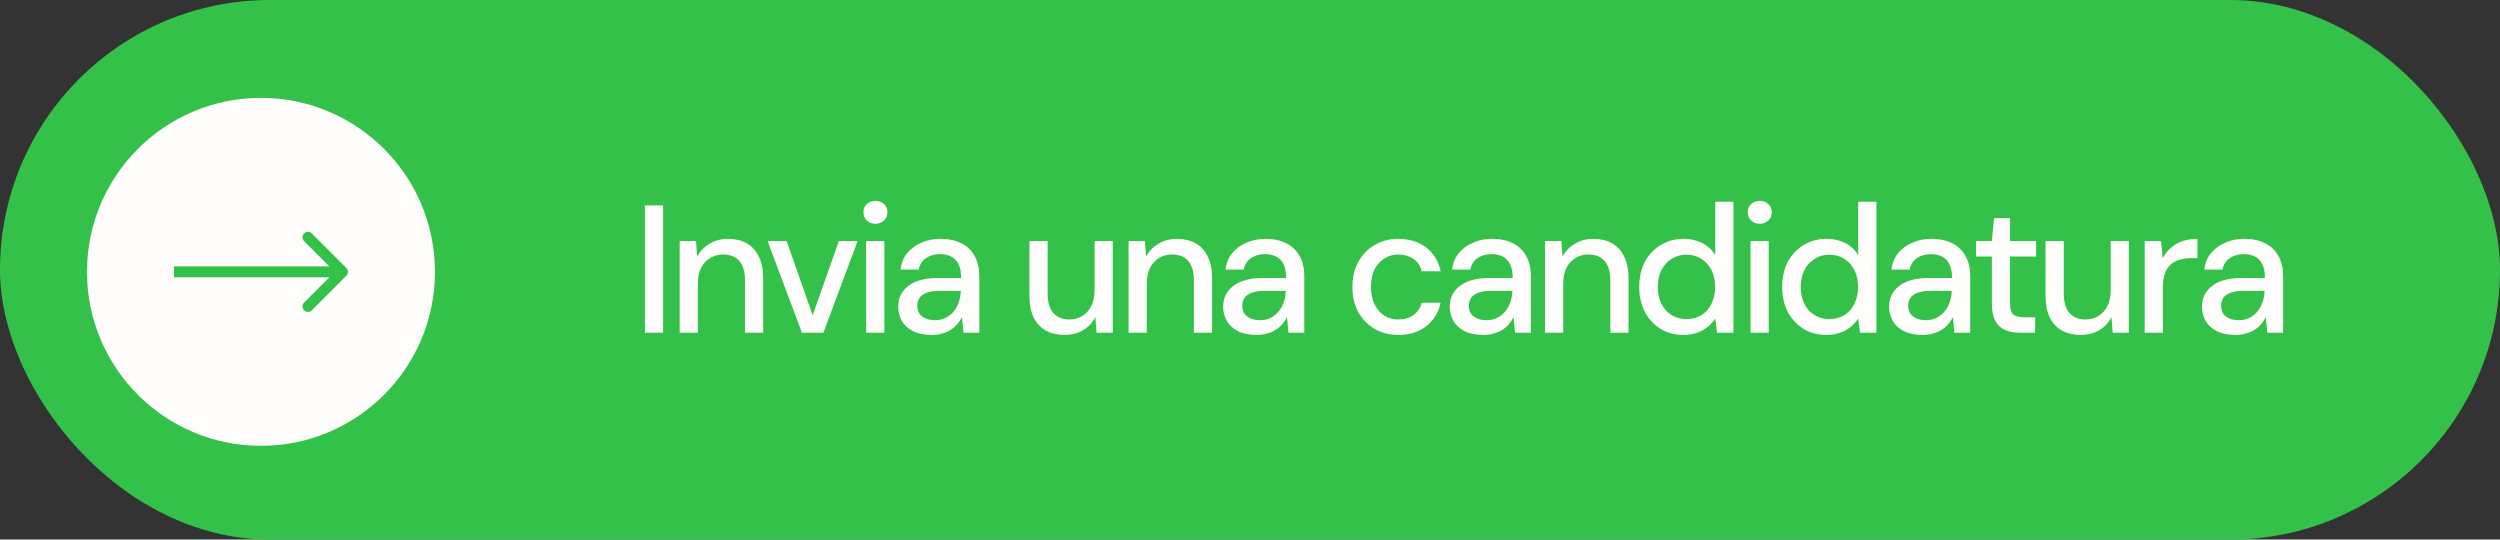 <?xml version="1.0" encoding="UTF-8"?> <svg xmlns="http://www.w3.org/2000/svg" width="278" height="60" viewBox="0 0 278 60" fill="none"><rect x="0" y="0" width="278" height="60" fill="#333333" stroke="none"/><rect width="278" height="60" rx="30" fill="#34C149"></rect><path d="M71.714 37V22.839H73.737V37H71.714ZM75.58 37V26.804H77.4L77.522 28.544C77.846 27.937 78.304 27.458 78.897 27.108C79.491 26.744 80.172 26.561 80.941 26.561C81.75 26.561 82.444 26.723 83.024 27.047C83.604 27.371 84.056 27.863 84.38 28.524C84.703 29.171 84.865 29.987 84.865 30.972V37H82.842V31.174C82.842 30.23 82.633 29.515 82.215 29.03C81.797 28.544 81.19 28.301 80.394 28.301C79.868 28.301 79.397 28.429 78.978 28.686C78.56 28.928 78.223 29.293 77.967 29.778C77.724 30.264 77.603 30.857 77.603 31.558V37H75.58ZM89.176 37L85.353 26.804H87.477L90.37 35.058L93.283 26.804H95.366L91.563 37H89.176ZM96.318 37V26.804H98.341V37H96.318ZM97.35 24.883C96.959 24.883 96.635 24.761 96.379 24.518C96.136 24.276 96.015 23.965 96.015 23.588C96.015 23.224 96.136 22.927 96.379 22.698C96.635 22.455 96.959 22.334 97.35 22.334C97.728 22.334 98.045 22.455 98.301 22.698C98.557 22.927 98.685 23.224 98.685 23.588C98.685 23.965 98.557 24.276 98.301 24.518C98.045 24.761 97.728 24.883 97.35 24.883ZM103.601 37.243C102.765 37.243 102.07 37.101 101.517 36.818C100.964 36.535 100.553 36.157 100.283 35.685C100.014 35.2 99.879 34.68 99.879 34.127C99.879 33.453 100.054 32.88 100.405 32.408C100.755 31.922 101.254 31.552 101.902 31.295C102.549 31.039 103.325 30.911 104.228 30.911H106.878C106.878 30.317 106.791 29.825 106.615 29.434C106.44 29.043 106.177 28.753 105.826 28.564C105.489 28.362 105.058 28.261 104.532 28.261C103.925 28.261 103.406 28.409 102.974 28.706C102.542 28.989 102.273 29.414 102.165 29.98H100.142C100.223 29.266 100.465 28.659 100.87 28.16C101.288 27.647 101.821 27.256 102.468 26.986C103.116 26.703 103.803 26.561 104.532 26.561C105.489 26.561 106.292 26.73 106.939 27.067C107.586 27.404 108.072 27.883 108.395 28.504C108.733 29.11 108.901 29.839 108.901 30.688V37H107.141L106.979 35.281C106.831 35.55 106.656 35.806 106.453 36.049C106.251 36.292 106.008 36.501 105.725 36.676C105.455 36.852 105.139 36.986 104.774 37.081C104.424 37.189 104.033 37.243 103.601 37.243ZM103.985 35.604C104.417 35.604 104.808 35.517 105.159 35.341C105.509 35.166 105.806 34.93 106.049 34.633C106.305 34.323 106.494 33.979 106.615 33.601C106.75 33.21 106.824 32.812 106.838 32.408V32.347H104.43C103.851 32.347 103.379 32.421 103.014 32.57C102.664 32.705 102.408 32.893 102.246 33.136C102.084 33.379 102.003 33.662 102.003 33.986C102.003 34.323 102.077 34.613 102.225 34.856C102.387 35.085 102.617 35.267 102.913 35.402C103.21 35.537 103.567 35.604 103.985 35.604ZM118.379 37.243C117.583 37.243 116.889 37.081 116.295 36.757C115.715 36.434 115.263 35.948 114.94 35.301C114.63 34.653 114.474 33.837 114.474 32.853V26.804H116.497V32.63C116.497 33.588 116.706 34.309 117.125 34.795C117.543 35.281 118.143 35.523 118.925 35.523C119.451 35.523 119.923 35.395 120.341 35.139C120.773 34.883 121.11 34.512 121.353 34.026C121.595 33.541 121.717 32.947 121.717 32.246V26.804H123.74V37H121.939L121.798 35.26C121.487 35.881 121.036 36.366 120.442 36.717C119.849 37.067 119.161 37.243 118.379 37.243ZM125.498 37V26.804H127.318L127.44 28.544C127.764 27.937 128.222 27.458 128.815 27.108C129.409 26.744 130.09 26.561 130.859 26.561C131.668 26.561 132.362 26.723 132.942 27.047C133.522 27.371 133.974 27.863 134.298 28.524C134.621 29.171 134.783 29.987 134.783 30.972V37H132.76V31.174C132.76 30.23 132.551 29.515 132.133 29.03C131.715 28.544 131.108 28.301 130.312 28.301C129.787 28.301 129.314 28.429 128.896 28.686C128.478 28.928 128.141 29.293 127.885 29.778C127.642 30.264 127.521 30.857 127.521 31.558V37H125.498ZM139.738 37.243C138.902 37.243 138.207 37.101 137.654 36.818C137.101 36.535 136.69 36.157 136.42 35.685C136.15 35.2 136.015 34.68 136.015 34.127C136.015 33.453 136.191 32.88 136.541 32.408C136.892 31.922 137.391 31.552 138.038 31.295C138.686 31.039 139.461 30.911 140.365 30.911H143.015C143.015 30.317 142.927 29.825 142.752 29.434C142.577 29.043 142.314 28.753 141.963 28.564C141.626 28.362 141.194 28.261 140.668 28.261C140.061 28.261 139.542 28.409 139.111 28.706C138.679 28.989 138.409 29.414 138.301 29.98H136.278C136.359 29.266 136.602 28.659 137.007 28.16C137.425 27.647 137.958 27.256 138.605 26.986C139.252 26.703 139.94 26.561 140.668 26.561C141.626 26.561 142.428 26.73 143.076 27.067C143.723 27.404 144.208 27.883 144.532 28.504C144.869 29.11 145.038 29.839 145.038 30.688V37H143.278L143.116 35.281C142.968 35.55 142.792 35.806 142.59 36.049C142.388 36.292 142.145 36.501 141.862 36.676C141.592 36.852 141.275 36.986 140.911 37.081C140.56 37.189 140.169 37.243 139.738 37.243ZM140.122 35.604C140.554 35.604 140.945 35.517 141.295 35.341C141.646 35.166 141.943 34.93 142.185 34.633C142.442 34.323 142.631 33.979 142.752 33.601C142.887 33.21 142.961 32.812 142.974 32.408V32.347H140.567C139.987 32.347 139.515 32.421 139.151 32.57C138.8 32.705 138.544 32.893 138.382 33.136C138.22 33.379 138.14 33.662 138.14 33.986C138.14 34.323 138.214 34.613 138.362 34.856C138.524 35.085 138.753 35.267 139.05 35.402C139.347 35.537 139.704 35.604 140.122 35.604ZM155.486 37.243C154.502 37.243 153.625 37.02 152.857 36.575C152.088 36.117 151.481 35.489 151.036 34.694C150.604 33.898 150.389 32.974 150.389 31.922C150.389 30.857 150.604 29.926 151.036 29.131C151.481 28.322 152.088 27.694 152.857 27.249C153.625 26.791 154.502 26.561 155.486 26.561C156.727 26.561 157.766 26.885 158.602 27.533C159.438 28.18 159.971 29.056 160.2 30.162H158.096C157.961 29.569 157.651 29.11 157.165 28.787C156.693 28.463 156.127 28.301 155.466 28.301C154.927 28.301 154.428 28.443 153.969 28.726C153.511 28.996 153.14 29.4 152.857 29.94C152.587 30.466 152.452 31.12 152.452 31.902C152.452 32.482 152.533 33.001 152.695 33.46C152.857 33.905 153.072 34.282 153.342 34.593C153.625 34.903 153.949 35.139 154.313 35.301C154.677 35.449 155.062 35.523 155.466 35.523C155.911 35.523 156.309 35.456 156.66 35.321C157.024 35.173 157.327 34.957 157.57 34.674C157.826 34.39 158.002 34.053 158.096 33.662H160.2C159.971 34.741 159.438 35.611 158.602 36.272C157.766 36.919 156.727 37.243 155.486 37.243ZM164.934 37.243C164.098 37.243 163.403 37.101 162.85 36.818C162.297 36.535 161.886 36.157 161.616 35.685C161.346 35.2 161.212 34.68 161.212 34.127C161.212 33.453 161.387 32.88 161.738 32.408C162.088 31.922 162.587 31.552 163.234 31.295C163.882 31.039 164.657 30.911 165.561 30.911H168.211C168.211 30.317 168.123 29.825 167.948 29.434C167.773 29.043 167.51 28.753 167.159 28.564C166.822 28.362 166.39 28.261 165.864 28.261C165.257 28.261 164.738 28.409 164.307 28.706C163.875 28.989 163.605 29.414 163.497 29.98H161.475C161.555 29.266 161.798 28.659 162.203 28.16C162.621 27.647 163.154 27.256 163.801 26.986C164.448 26.703 165.136 26.561 165.864 26.561C166.822 26.561 167.624 26.73 168.272 27.067C168.919 27.404 169.405 27.883 169.728 28.504C170.065 29.11 170.234 29.839 170.234 30.688V37H168.474L168.312 35.281C168.164 35.55 167.988 35.806 167.786 36.049C167.584 36.292 167.341 36.501 167.058 36.676C166.788 36.852 166.471 36.986 166.107 37.081C165.756 37.189 165.365 37.243 164.934 37.243ZM165.318 35.604C165.75 35.604 166.141 35.517 166.491 35.341C166.842 35.166 167.139 34.93 167.382 34.633C167.638 34.323 167.827 33.979 167.948 33.601C168.083 33.21 168.157 32.812 168.17 32.408V32.347H165.763C165.183 32.347 164.711 32.421 164.347 32.57C163.996 32.705 163.74 32.893 163.578 33.136C163.417 33.379 163.336 33.662 163.336 33.986C163.336 34.323 163.41 34.613 163.558 34.856C163.72 35.085 163.949 35.267 164.246 35.402C164.543 35.537 164.9 35.604 165.318 35.604ZM171.805 37V26.804H173.625L173.747 28.544C174.07 27.937 174.529 27.458 175.122 27.108C175.716 26.744 176.397 26.561 177.165 26.561C177.975 26.561 178.669 26.723 179.249 27.047C179.829 27.371 180.281 27.863 180.604 28.524C180.928 29.171 181.09 29.987 181.09 30.972V37H179.067V31.174C179.067 30.23 178.858 29.515 178.44 29.03C178.022 28.544 177.415 28.301 176.619 28.301C176.093 28.301 175.621 28.429 175.203 28.686C174.785 28.928 174.448 29.293 174.192 29.778C173.949 30.264 173.828 30.857 173.828 31.558V37H171.805ZM187.198 37.243C186.226 37.243 185.37 37.014 184.628 36.555C183.887 36.083 183.307 35.449 182.889 34.653C182.484 33.844 182.282 32.927 182.282 31.902C182.282 30.864 182.484 29.947 182.889 29.151C183.307 28.355 183.887 27.728 184.628 27.27C185.384 26.798 186.247 26.561 187.218 26.561C188.013 26.561 188.715 26.723 189.322 27.047C189.928 27.357 190.401 27.802 190.738 28.382V22.435H192.761V37H190.94L190.738 35.422C190.535 35.732 190.272 36.029 189.949 36.312C189.625 36.582 189.234 36.804 188.775 36.98C188.317 37.155 187.791 37.243 187.198 37.243ZM187.521 35.483C188.155 35.483 188.715 35.334 189.2 35.038C189.686 34.741 190.057 34.323 190.313 33.783C190.583 33.244 190.717 32.617 190.717 31.902C190.717 31.187 190.583 30.567 190.313 30.041C190.057 29.502 189.686 29.084 189.2 28.787C188.715 28.477 188.155 28.322 187.521 28.322C186.914 28.322 186.368 28.477 185.883 28.787C185.397 29.084 185.019 29.502 184.75 30.041C184.48 30.567 184.345 31.187 184.345 31.902C184.345 32.617 184.48 33.244 184.75 33.783C185.019 34.323 185.397 34.741 185.883 35.038C186.368 35.334 186.914 35.483 187.521 35.483ZM194.657 37V26.804H196.68V37H194.657ZM195.689 24.883C195.298 24.883 194.974 24.761 194.718 24.518C194.475 24.276 194.354 23.965 194.354 23.588C194.354 23.224 194.475 22.927 194.718 22.698C194.974 22.455 195.298 22.334 195.689 22.334C196.066 22.334 196.383 22.455 196.639 22.698C196.896 22.927 197.024 23.224 197.024 23.588C197.024 23.965 196.896 24.276 196.639 24.518C196.383 24.761 196.066 24.883 195.689 24.883ZM203.093 37.243C202.122 37.243 201.265 37.014 200.524 36.555C199.782 36.083 199.202 35.449 198.784 34.653C198.379 33.844 198.177 32.927 198.177 31.902C198.177 30.864 198.379 29.947 198.784 29.151C199.202 28.355 199.782 27.728 200.524 27.27C201.279 26.798 202.142 26.561 203.113 26.561C203.909 26.561 204.61 26.723 205.217 27.047C205.824 27.357 206.296 27.802 206.633 28.382V22.435H208.656V37H206.835L206.633 35.422C206.431 35.732 206.168 36.029 205.844 36.312C205.52 36.582 205.129 36.804 204.671 36.98C204.212 37.155 203.686 37.243 203.093 37.243ZM203.416 35.483C204.05 35.483 204.61 35.334 205.095 35.038C205.581 34.741 205.952 34.323 206.208 33.783C206.478 33.244 206.613 32.617 206.613 31.902C206.613 31.187 206.478 30.567 206.208 30.041C205.952 29.502 205.581 29.084 205.095 28.787C204.61 28.477 204.05 28.322 203.416 28.322C202.81 28.322 202.263 28.477 201.778 28.787C201.292 29.084 200.915 29.502 200.645 30.041C200.375 30.567 200.24 31.187 200.24 31.902C200.24 32.617 200.375 33.244 200.645 33.783C200.915 34.323 201.292 34.741 201.778 35.038C202.263 35.334 202.81 35.483 203.416 35.483ZM213.789 37.243C212.953 37.243 212.258 37.101 211.705 36.818C211.152 36.535 210.741 36.157 210.471 35.685C210.202 35.2 210.067 34.68 210.067 34.127C210.067 33.453 210.242 32.88 210.593 32.408C210.943 31.922 211.442 31.552 212.09 31.295C212.737 31.039 213.512 30.911 214.416 30.911H217.066C217.066 30.317 216.978 29.825 216.803 29.434C216.628 29.043 216.365 28.753 216.014 28.564C215.677 28.362 215.245 28.261 214.72 28.261C214.113 28.261 213.593 28.409 213.162 28.706C212.73 28.989 212.461 29.414 212.353 29.98H210.33C210.411 29.266 210.653 28.659 211.058 28.16C211.476 27.647 212.009 27.256 212.656 26.986C213.303 26.703 213.991 26.561 214.72 26.561C215.677 26.561 216.479 26.73 217.127 27.067C217.774 27.404 218.26 27.883 218.583 28.504C218.921 29.11 219.089 29.839 219.089 30.688V37H217.329L217.167 35.281C217.019 35.55 216.844 35.806 216.641 36.049C216.439 36.292 216.196 36.501 215.913 36.676C215.643 36.852 215.326 36.986 214.962 37.081C214.612 37.189 214.221 37.243 213.789 37.243ZM214.173 35.604C214.605 35.604 214.996 35.517 215.347 35.341C215.697 35.166 215.994 34.93 216.237 34.633C216.493 34.323 216.682 33.979 216.803 33.601C216.938 33.21 217.012 32.812 217.026 32.408V32.347H214.618C214.038 32.347 213.566 32.421 213.202 32.57C212.852 32.705 212.595 32.893 212.434 33.136C212.272 33.379 212.191 33.662 212.191 33.986C212.191 34.323 212.265 34.613 212.413 34.856C212.575 35.085 212.804 35.267 213.101 35.402C213.398 35.537 213.755 35.604 214.173 35.604ZM224.65 37C224.003 37 223.443 36.899 222.971 36.697C222.499 36.494 222.135 36.157 221.879 35.685C221.622 35.213 221.494 34.572 221.494 33.763V28.524H219.734V26.804H221.494L221.737 24.255H223.517V26.804H226.41V28.524H223.517V33.783C223.517 34.363 223.639 34.761 223.881 34.977C224.124 35.179 224.542 35.281 225.136 35.281H226.309V37H224.65ZM231.372 37.243C230.576 37.243 229.882 37.081 229.288 36.757C228.708 36.434 228.257 35.948 227.933 35.301C227.623 34.653 227.468 33.837 227.468 32.853V26.804H229.491V32.63C229.491 33.588 229.7 34.309 230.118 34.795C230.536 35.281 231.136 35.523 231.918 35.523C232.444 35.523 232.916 35.395 233.334 35.139C233.766 34.883 234.103 34.512 234.346 34.026C234.588 33.541 234.71 32.947 234.71 32.246V26.804H236.733V37H234.932L234.791 35.26C234.481 35.881 234.029 36.366 233.435 36.717C232.842 37.067 232.154 37.243 231.372 37.243ZM238.491 37V26.804H240.312L240.494 28.726C240.723 28.268 241.02 27.883 241.384 27.573C241.748 27.249 242.173 27 242.658 26.825C243.157 26.649 243.724 26.561 244.358 26.561V28.706H243.629C243.211 28.706 242.813 28.76 242.436 28.868C242.058 28.962 241.721 29.131 241.424 29.373C241.141 29.616 240.919 29.947 240.757 30.365C240.595 30.783 240.514 31.302 240.514 31.922V37H238.491ZM248.582 37.243C247.746 37.243 247.051 37.101 246.499 36.818C245.946 36.535 245.534 36.157 245.265 35.685C244.995 35.2 244.86 34.68 244.86 34.127C244.86 33.453 245.035 32.88 245.386 32.408C245.737 31.922 246.236 31.552 246.883 31.295C247.53 31.039 248.306 30.911 249.209 30.911H251.859C251.859 30.317 251.772 29.825 251.596 29.434C251.421 29.043 251.158 28.753 250.807 28.564C250.47 28.362 250.039 28.261 249.513 28.261C248.906 28.261 248.387 28.409 247.955 28.706C247.524 28.989 247.254 29.414 247.146 29.98H245.123C245.204 29.266 245.447 28.659 245.851 28.16C246.269 27.647 246.802 27.256 247.449 26.986C248.097 26.703 248.784 26.561 249.513 26.561C250.47 26.561 251.273 26.73 251.92 27.067C252.567 27.404 253.053 27.883 253.377 28.504C253.714 29.11 253.882 29.839 253.882 30.688V37H252.122L251.961 35.281C251.812 35.55 251.637 35.806 251.435 36.049C251.232 36.292 250.99 36.501 250.706 36.676C250.437 36.852 250.12 36.986 249.756 37.081C249.405 37.189 249.014 37.243 248.582 37.243ZM248.967 35.604C249.398 35.604 249.789 35.517 250.14 35.341C250.491 35.166 250.787 34.93 251.03 34.633C251.286 34.323 251.475 33.979 251.596 33.601C251.731 33.21 251.805 32.812 251.819 32.408V32.347H249.412C248.832 32.347 248.36 32.421 247.996 32.57C247.645 32.705 247.389 32.893 247.227 33.136C247.065 33.379 246.984 33.662 246.984 33.986C246.984 34.323 247.058 34.613 247.207 34.856C247.368 35.085 247.598 35.267 247.894 35.402C248.191 35.537 248.548 35.604 248.967 35.604Z" fill="#FFFCFC"></path><circle cx="29.02" cy="30.23" r="19.951" fill="#FFFCFC" stroke="#34C149" stroke-width="1.209"></circle><path d="M38.517 30.657C38.753 30.421 38.753 30.038 38.517 29.802L34.669 25.954C34.433 25.718 34.05 25.718 33.814 25.954C33.578 26.191 33.578 26.573 33.814 26.809L37.234 30.23L33.814 33.65C33.578 33.886 33.578 34.269 33.814 34.505C34.05 34.741 34.433 34.741 34.669 34.505L38.517 30.657ZM19.347 30.23V30.834H38.09V30.23V29.625H19.347V30.23Z" fill="#34C149"></path></svg> 